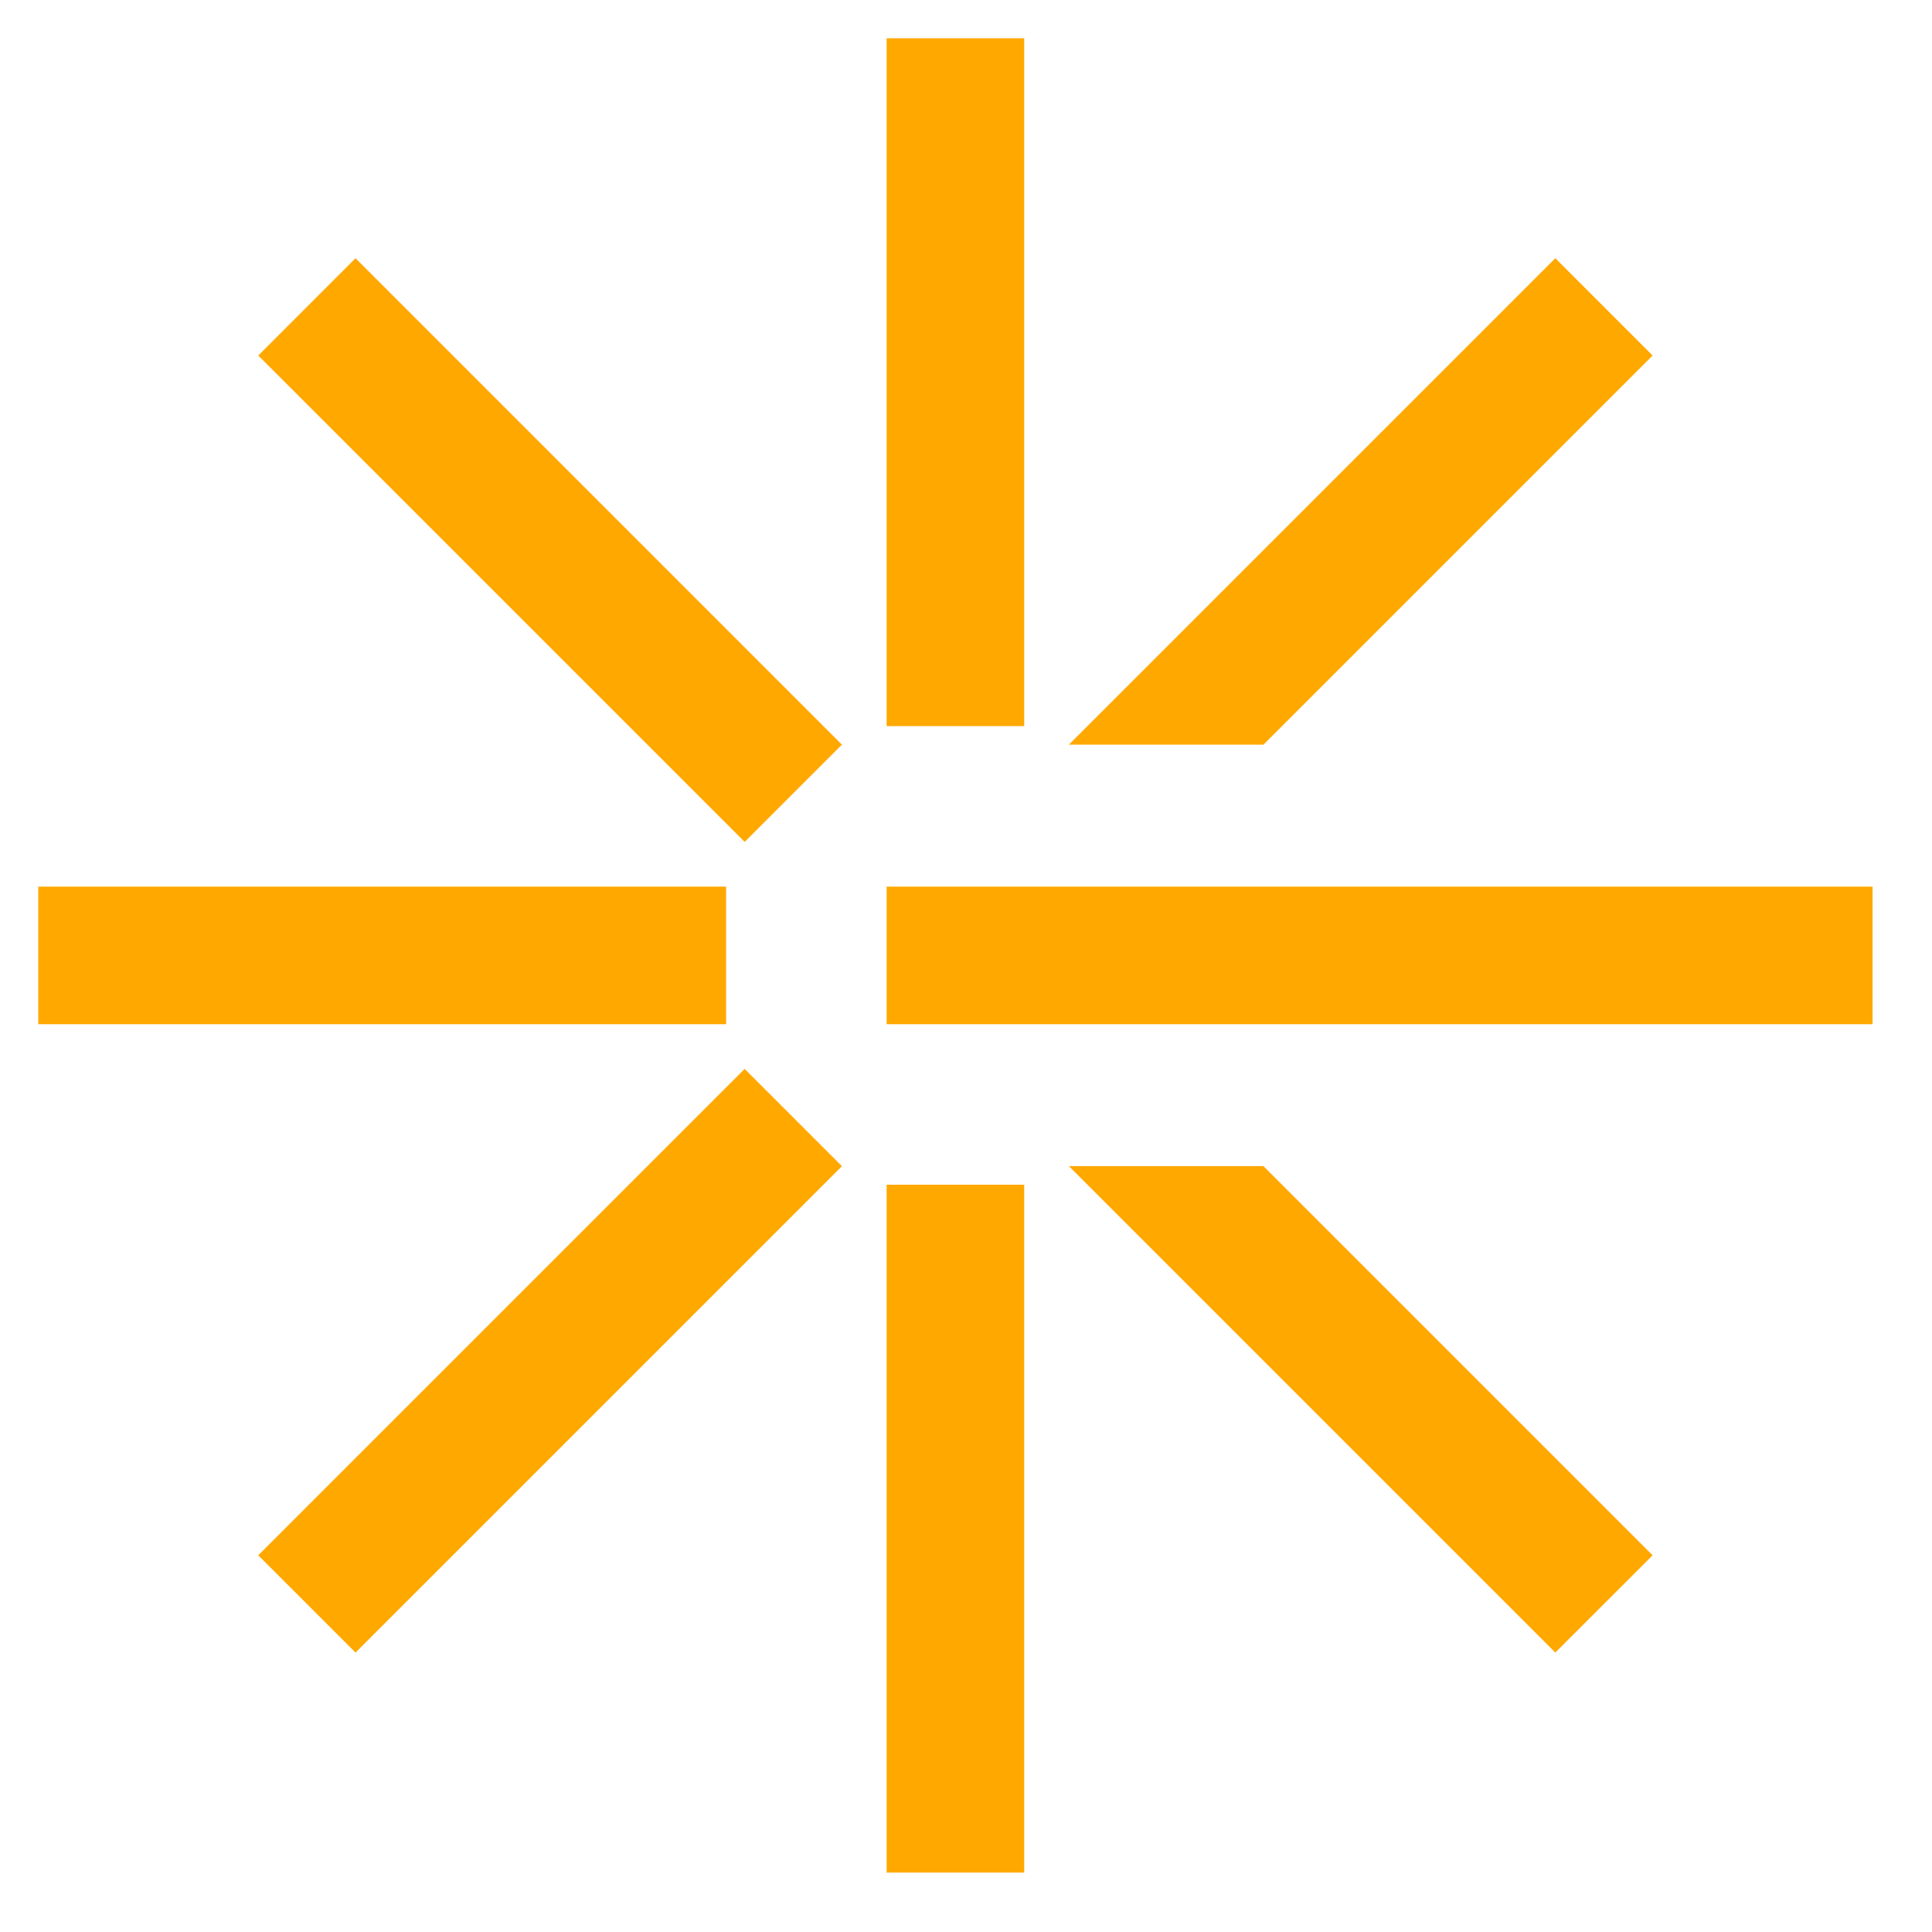 <svg width="49" height="49" viewBox="0 0 49 49" fill="none" xmlns="http://www.w3.org/2000/svg">
<path fill-rule="evenodd" clip-rule="evenodd" d="M22.487 18.416V0.97L25.976 0.97V18.416H22.487Z" fill="#FFA800"/>
<path fill-rule="evenodd" clip-rule="evenodd" d="M22.487 47.493V30.047H25.976V47.493H22.487Z" fill="#FFA800"/>
<path fill-rule="evenodd" clip-rule="evenodd" d="M27.11 18.886L39.447 6.549L41.914 9.017L32.045 18.886L27.11 18.886Z" fill="#FFA800"/>
<path fill-rule="evenodd" clip-rule="evenodd" d="M6.55 39.446L18.886 27.11L21.353 29.577L9.017 41.913L6.55 39.446Z" fill="#FFA800"/>
<path fill-rule="evenodd" clip-rule="evenodd" d="M32.045 29.577L41.914 39.446L39.446 41.913L27.11 29.577H32.045Z" fill="#FFA800"/>
<path fill-rule="evenodd" clip-rule="evenodd" d="M9.017 6.549L21.353 18.886L18.886 21.353L6.55 9.017L9.017 6.549Z" fill="#FFA800"/>
<path fill-rule="evenodd" clip-rule="evenodd" d="M22.487 22.487L47.493 22.487V25.976L22.487 25.976V22.487Z" fill="#FFA800"/>
<path fill-rule="evenodd" clip-rule="evenodd" d="M0.97 22.487L18.416 22.487V25.976L0.97 25.976L0.97 22.487Z" fill="#FFA800"/>
</svg>
